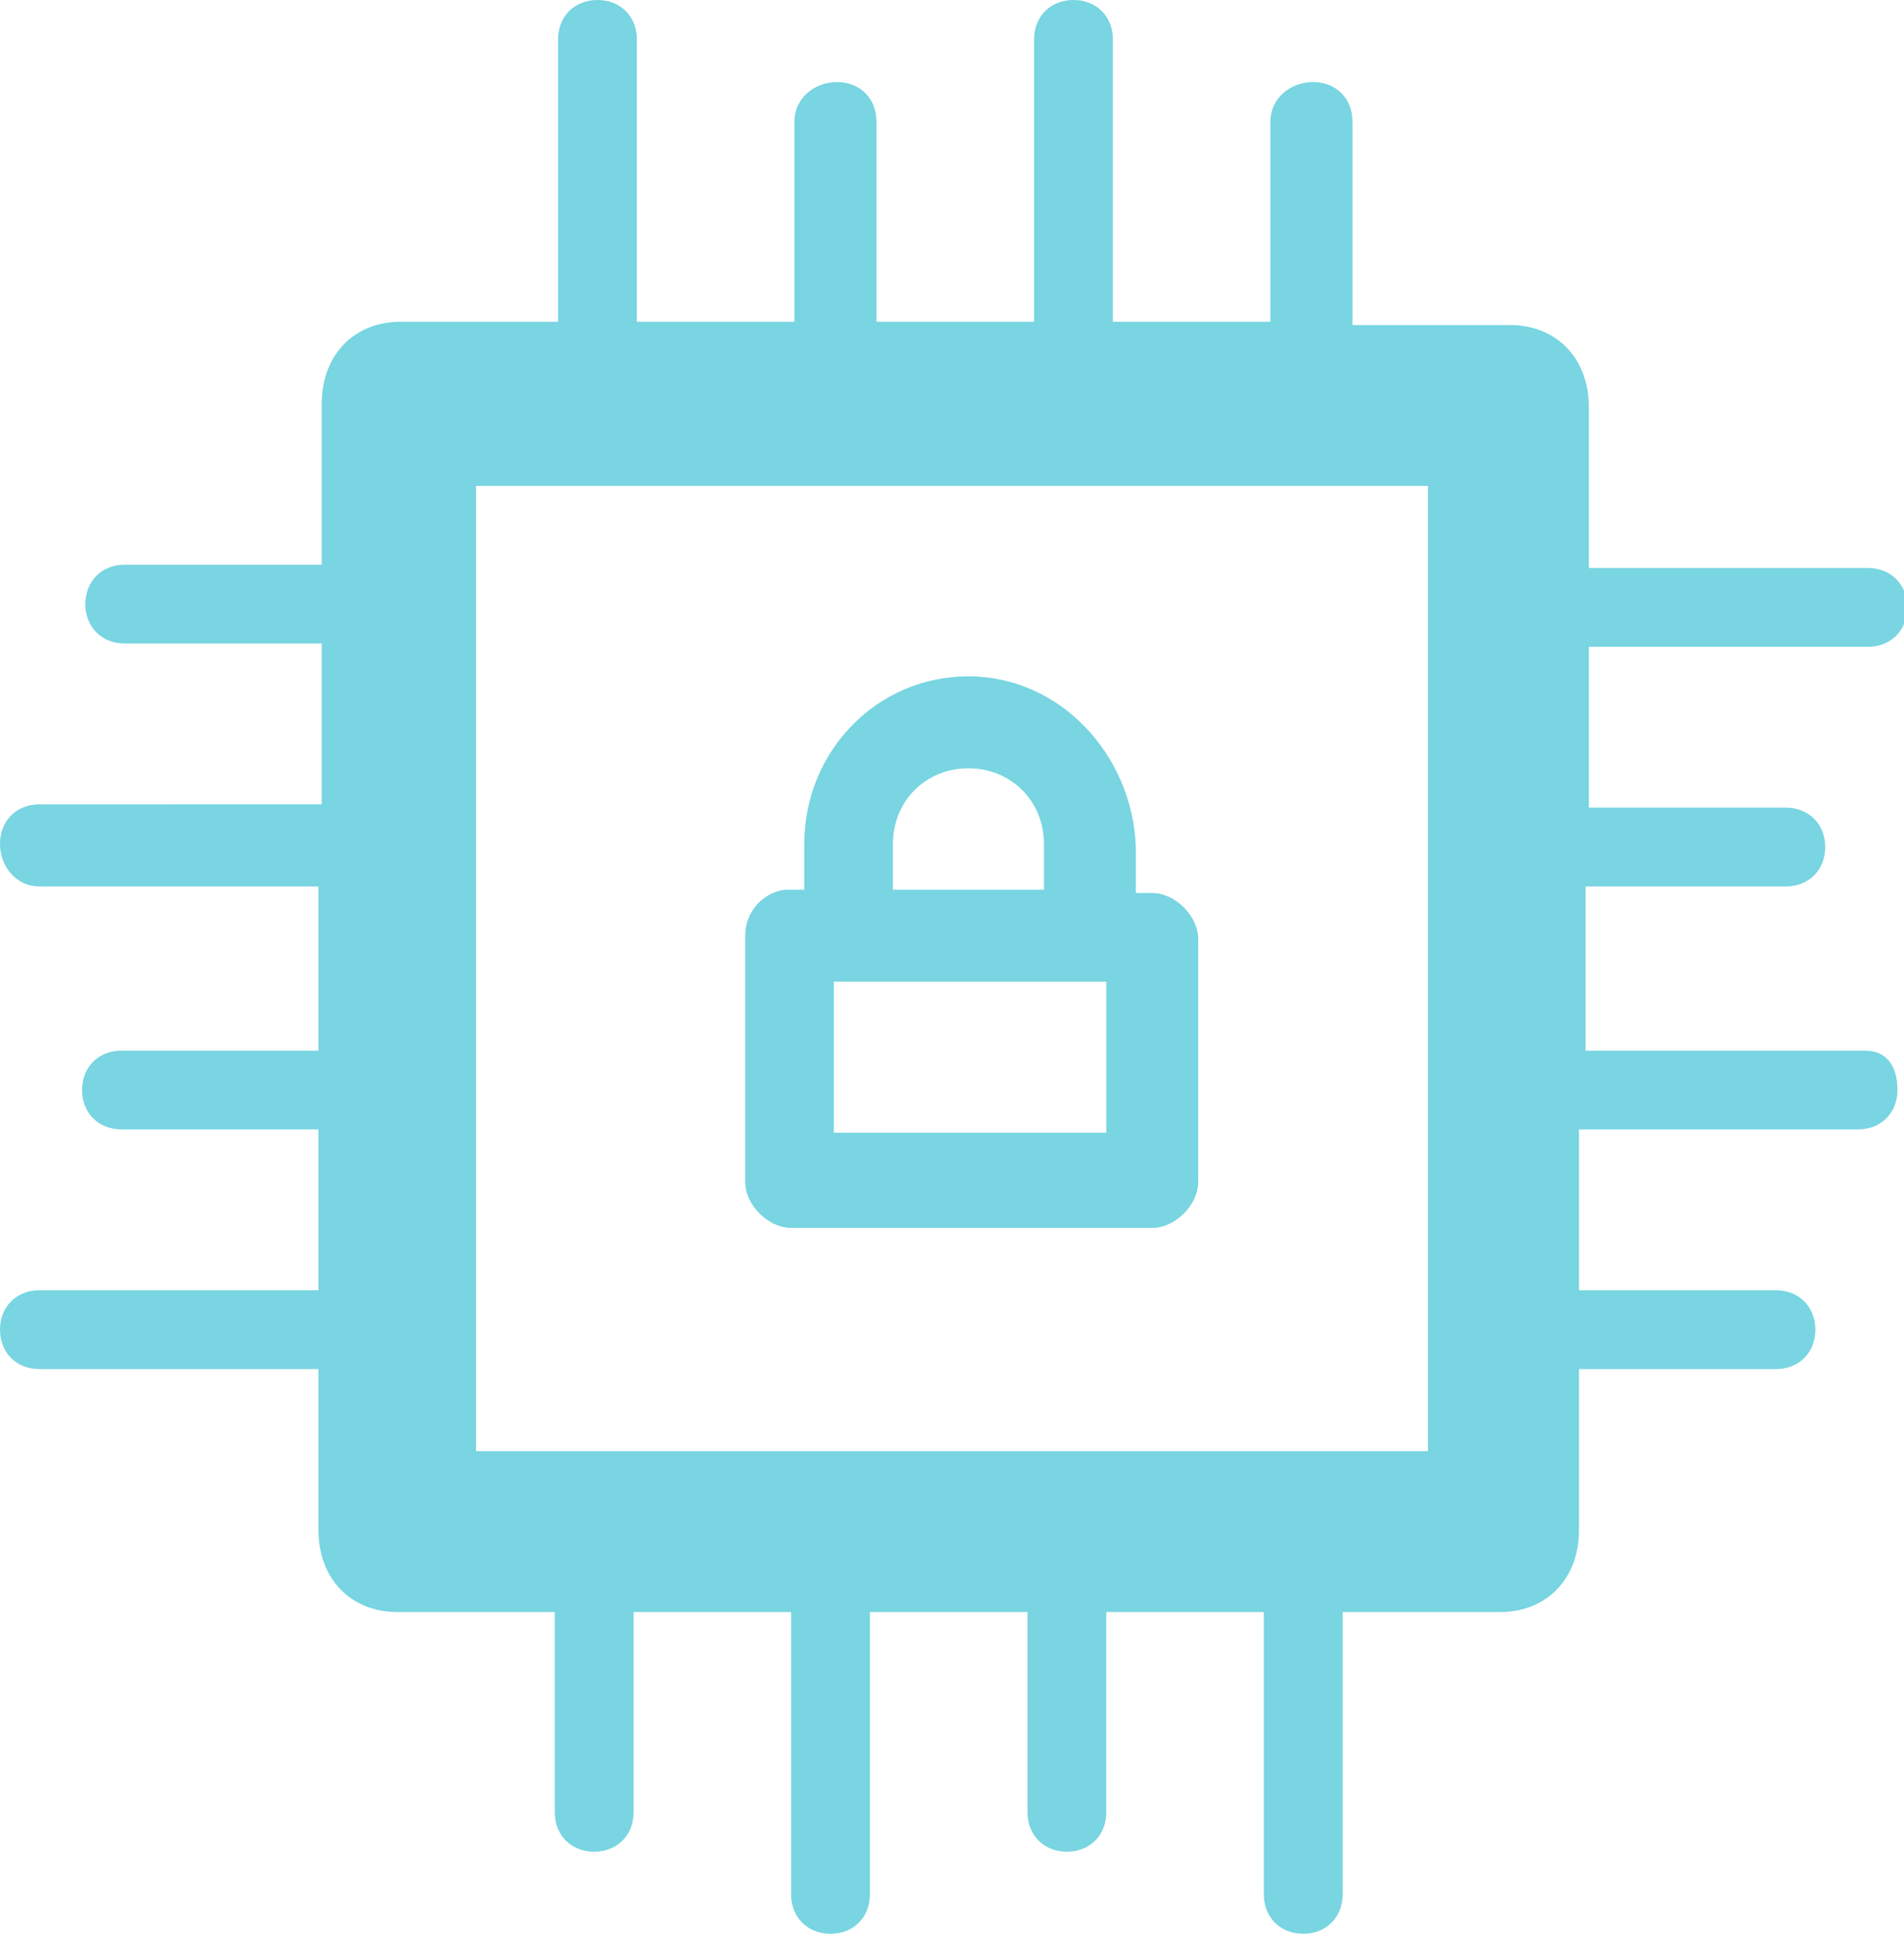 <?xml version="1.0" encoding="utf-8"?>
<!-- Generator: Adobe Illustrator 28.1.0, SVG Export Plug-In . SVG Version: 6.00 Build 0)  -->
<svg version="1.1" id="Layer_1" xmlns="http://www.w3.org/2000/svg" xmlns:xlink="http://www.w3.org/1999/xlink" x="0px" y="0px"
	 viewBox="0 0 58 59" style="enable-background:new 0 0 58 59;" xml:space="preserve">
<style type="text/css">
	.st0{fill:#78D5E1;}
</style>
<g id="about">
	<g id="_x32_.1.1-GTC-about" transform="translate(-949, -2938)">
		<g id="Group-9" transform="translate(143, 2793)">
			<g id="Group-8" transform="translate(806, 145)">
				<path id="Shape" class="st0" d="M54.4,27c0.7,0,1.2-0.5,1.2-1.2s-0.5-1.2-1.2-1.2h-6v-4.9h8.5c0.7,0,1.2-0.5,1.2-1.2
					s-0.5-1.2-1.2-1.2h-8.5v-4.9c0-1.5-1-2.5-2.4-2.5h-4.8V3.7c0-0.7-0.5-1.2-1.2-1.2S38.7,3,38.7,3.7v6.1h-4.8V1.2
					c0-0.7-0.5-1.2-1.2-1.2c-0.7,0-1.2,0.5-1.2,1.2v8.6h-4.8V3.7c0-0.7-0.5-1.2-1.2-1.2S24.2,3,24.2,3.7v6.1h-4.8V1.2
					c0-0.7-0.5-1.2-1.2-1.2s-1.2,0.5-1.2,1.2v8.6h-4.8c-1.4,0-2.4,1-2.4,2.5v4.9h-6c-0.7,0-1.2,0.5-1.2,1.2s0.5,1.2,1.2,1.2h6v4.9
					H1.2c-0.7,0-1.2,0.5-1.2,1.2S0.5,27,1.2,27h8.5V32h-6c-0.7,0-1.2,0.5-1.2,1.2s0.5,1.2,1.2,1.2h6v4.9H1.2c-0.7,0-1.2,0.5-1.2,1.2
					s0.5,1.2,1.2,1.2h8.5v4.9c0,1.5,1,2.5,2.4,2.5h4.8v6.1c0,0.7,0.5,1.2,1.2,1.2s1.2-0.5,1.2-1.2v-6.1h4.8v8.6
					c0,0.7,0.5,1.2,1.2,1.2s1.2-0.5,1.2-1.2v-8.6h4.8v6.1c0,0.7,0.5,1.2,1.2,1.2c0.7,0,1.2-0.5,1.2-1.2v-6.1h4.8v8.6
					c0,0.7,0.5,1.2,1.2,1.2s1.2-0.5,1.2-1.2v-8.6h4.8c1.4,0,2.4-1,2.4-2.5v-4.9h6c0.7,0,1.2-0.5,1.2-1.2s-0.5-1.2-1.2-1.2h-6v-4.9
					h8.5c0.7,0,1.2-0.5,1.2-1.2S57.5,32,56.8,32h-8.5V27H54.4z M43.5,44.2h-29V14.8h29V44.2z"/>
				<path id="Shape_00000174604079340128380240000008320073316498635907_" class="st0" d="M29.5,20.6c-2.8,0-5,2.3-5,5.1v1.4h-0.6
					c-0.7,0.1-1.2,0.7-1.2,1.4V36c0,0.7,0.7,1.4,1.4,1.4h11c0.7,0,1.4-0.7,1.4-1.4v-7.4c0-0.7-0.7-1.4-1.4-1.4h-0.5v-1.4
					C34.5,23,32.3,20.6,29.5,20.6L29.5,20.6z M29.5,23.4c1.3,0,2.3,1,2.3,2.3v1.4h-4.6v-1.4C27.2,24.4,28.2,23.4,29.5,23.4z
					 M25.4,29.9h8.3v4.6h-8.3V29.9z"/>
			</g>
		</g>
	</g>
</g>
</svg>
